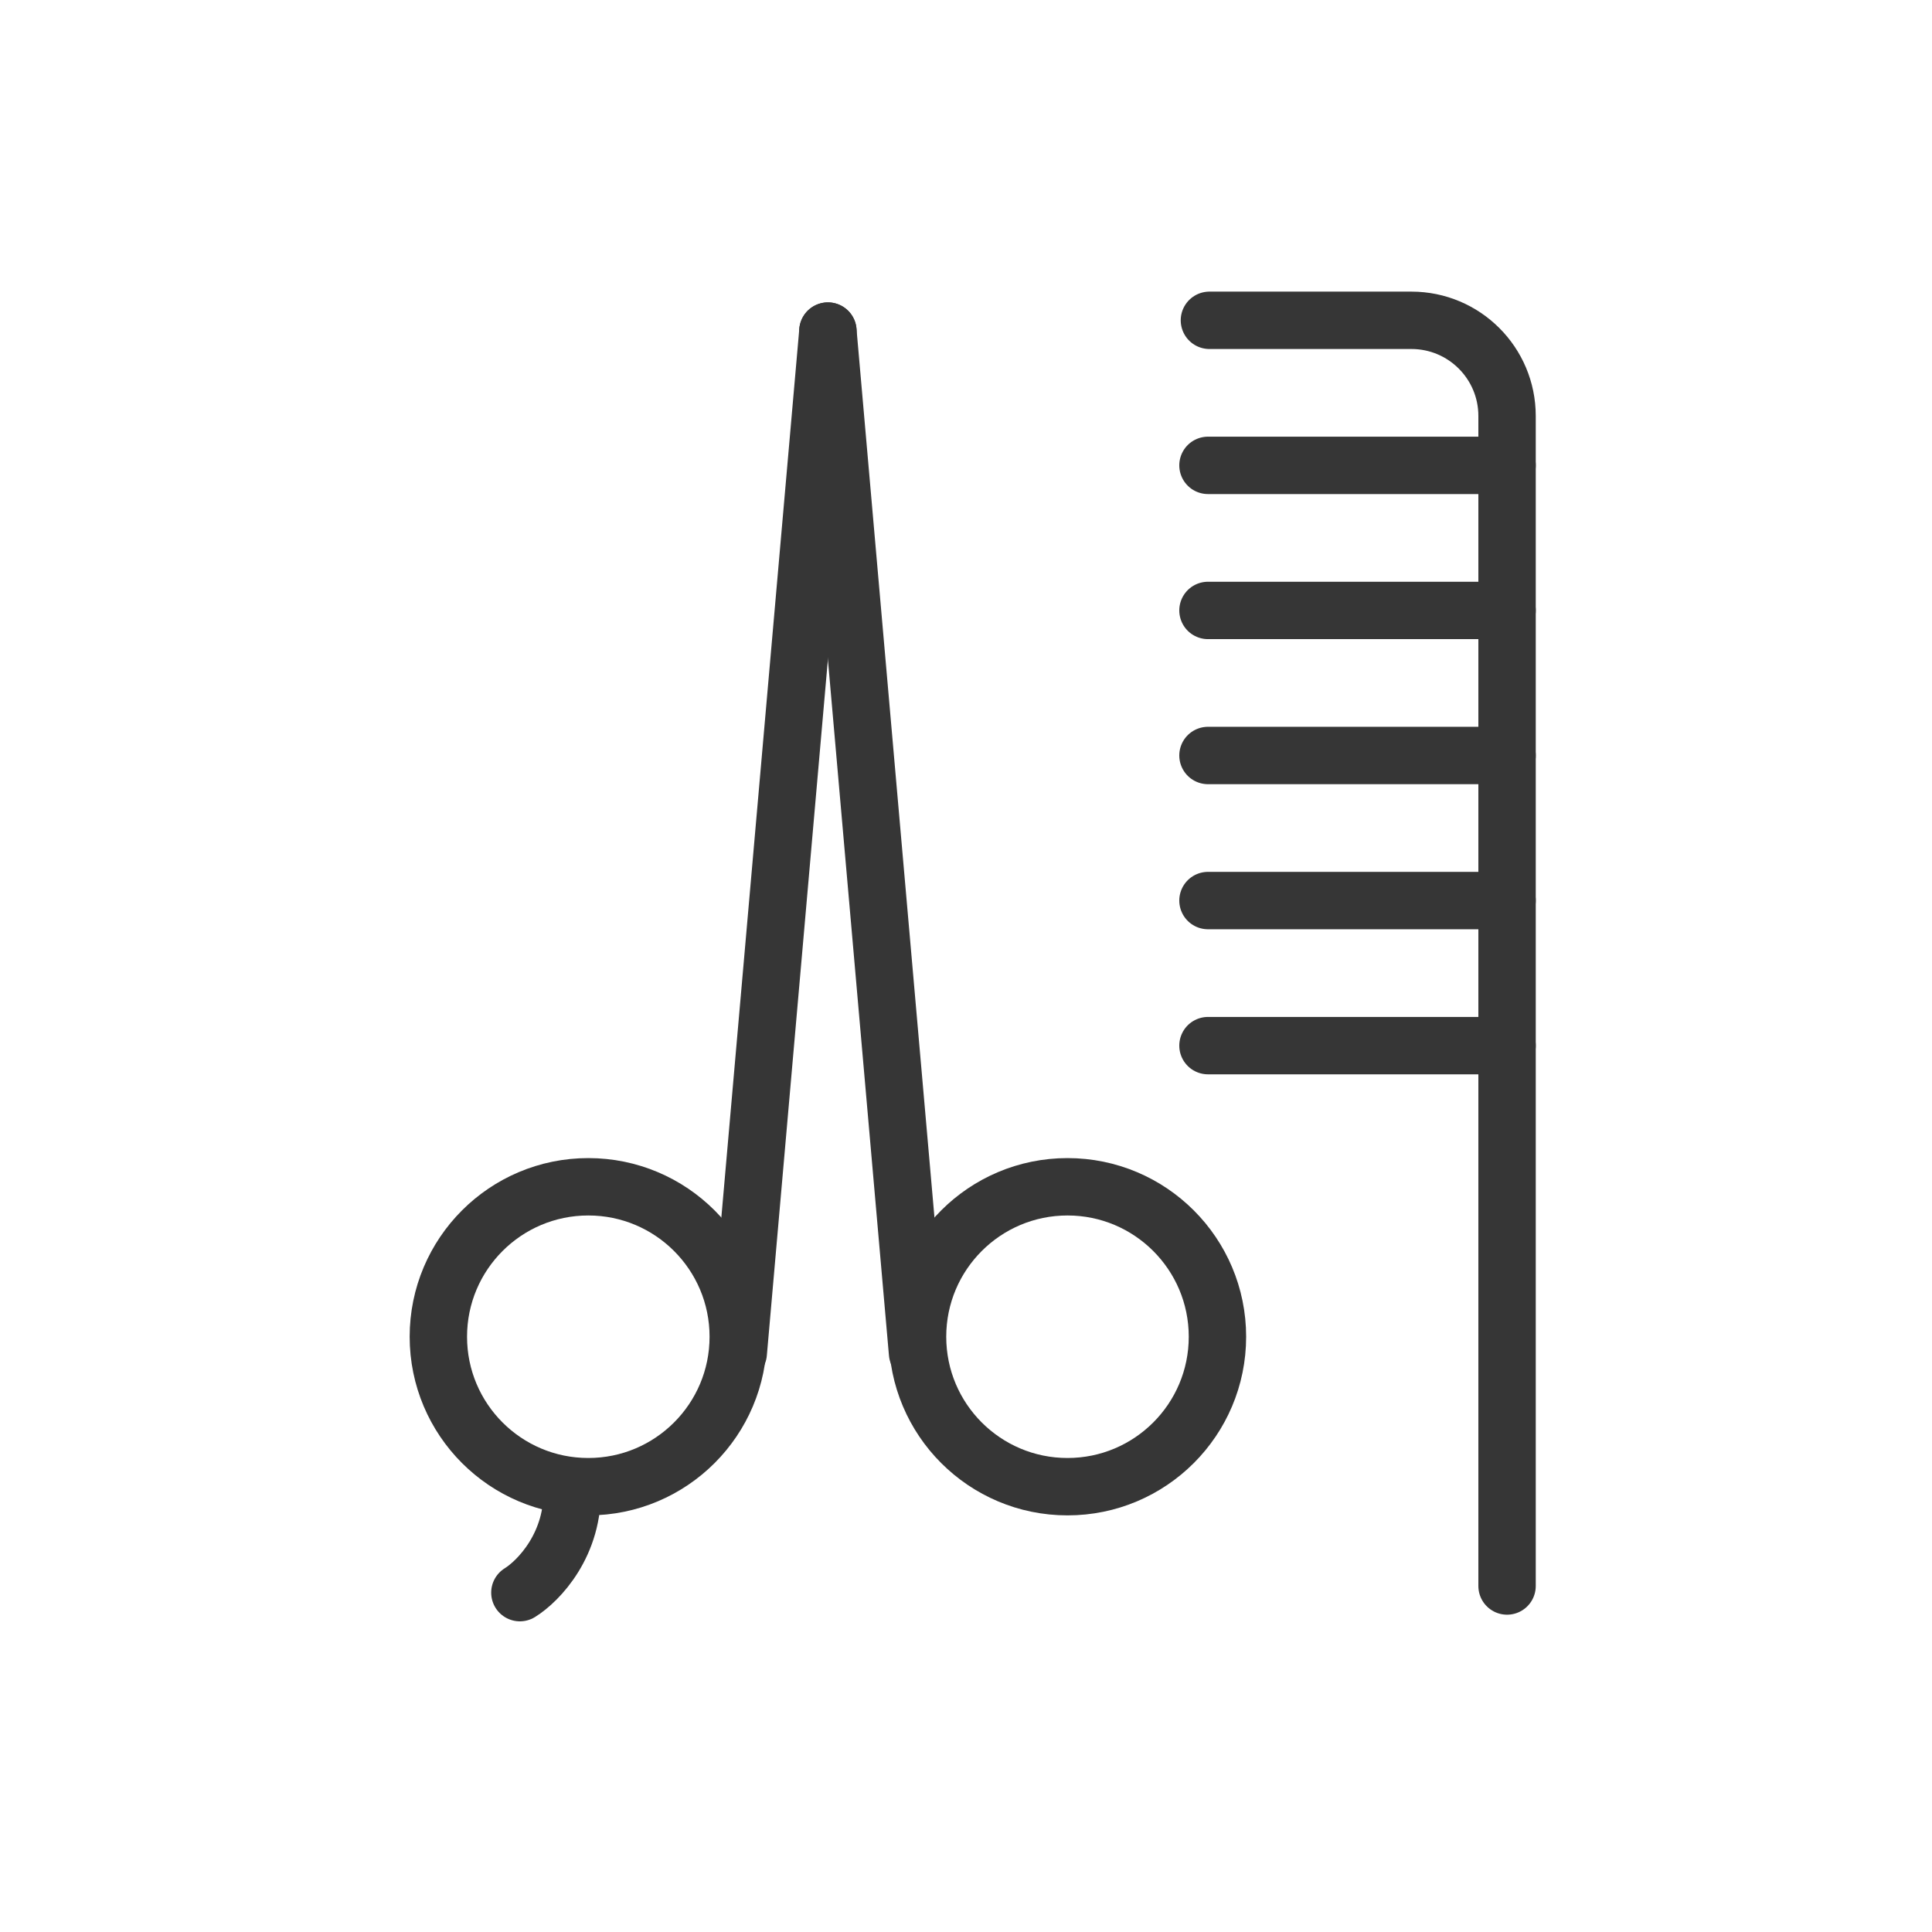 <svg width="101" height="101" viewBox="0 0 101 101" fill="none" xmlns="http://www.w3.org/2000/svg">
<path d="M27.178 83.259C28.144 82.663 30.041 80.72 29.905 77.721" stroke="#363636" stroke-width="3" stroke-linecap="round" stroke-linejoin="round"/>
<circle cx="30.755" cy="69.881" r="7.839" stroke="#363636" stroke-width="3"/>
<path d="M38.594 70.734L43.281 17.308" stroke="#363636" stroke-width="3" stroke-linecap="round" stroke-linejoin="round"/>
<circle cx="7.839" cy="7.839" r="7.839" transform="matrix(-1 0 0 1 63.645 62.042)" stroke="#363636" stroke-width="3"/>
<path d="M47.967 70.734L43.28 17.308" stroke="#363636" stroke-width="3" stroke-linecap="round" stroke-linejoin="round"/>
<path d="M63.225 16.745H73.785C76.546 16.745 78.785 18.983 78.785 21.745V82.912" stroke="#363636" stroke-width="3" stroke-linecap="round" stroke-linejoin="round"/>
<path d="M63.15 24.328H78.786" stroke="#363636" stroke-width="3" stroke-linecap="round" stroke-linejoin="round"/>
<path d="M63.15 31.912H78.786" stroke="#363636" stroke-width="3" stroke-linecap="round" stroke-linejoin="round"/>
<path d="M63.15 39.495H78.786" stroke="#363636" stroke-width="3" stroke-linecap="round" stroke-linejoin="round"/>
<path d="M63.15 47.079H78.786" stroke="#363636" stroke-width="3" stroke-linecap="round" stroke-linejoin="round"/>
<path d="M63.15 54.663H78.786" stroke="#363636" stroke-width="3" stroke-linecap="round" stroke-linejoin="round"/>
</svg>
